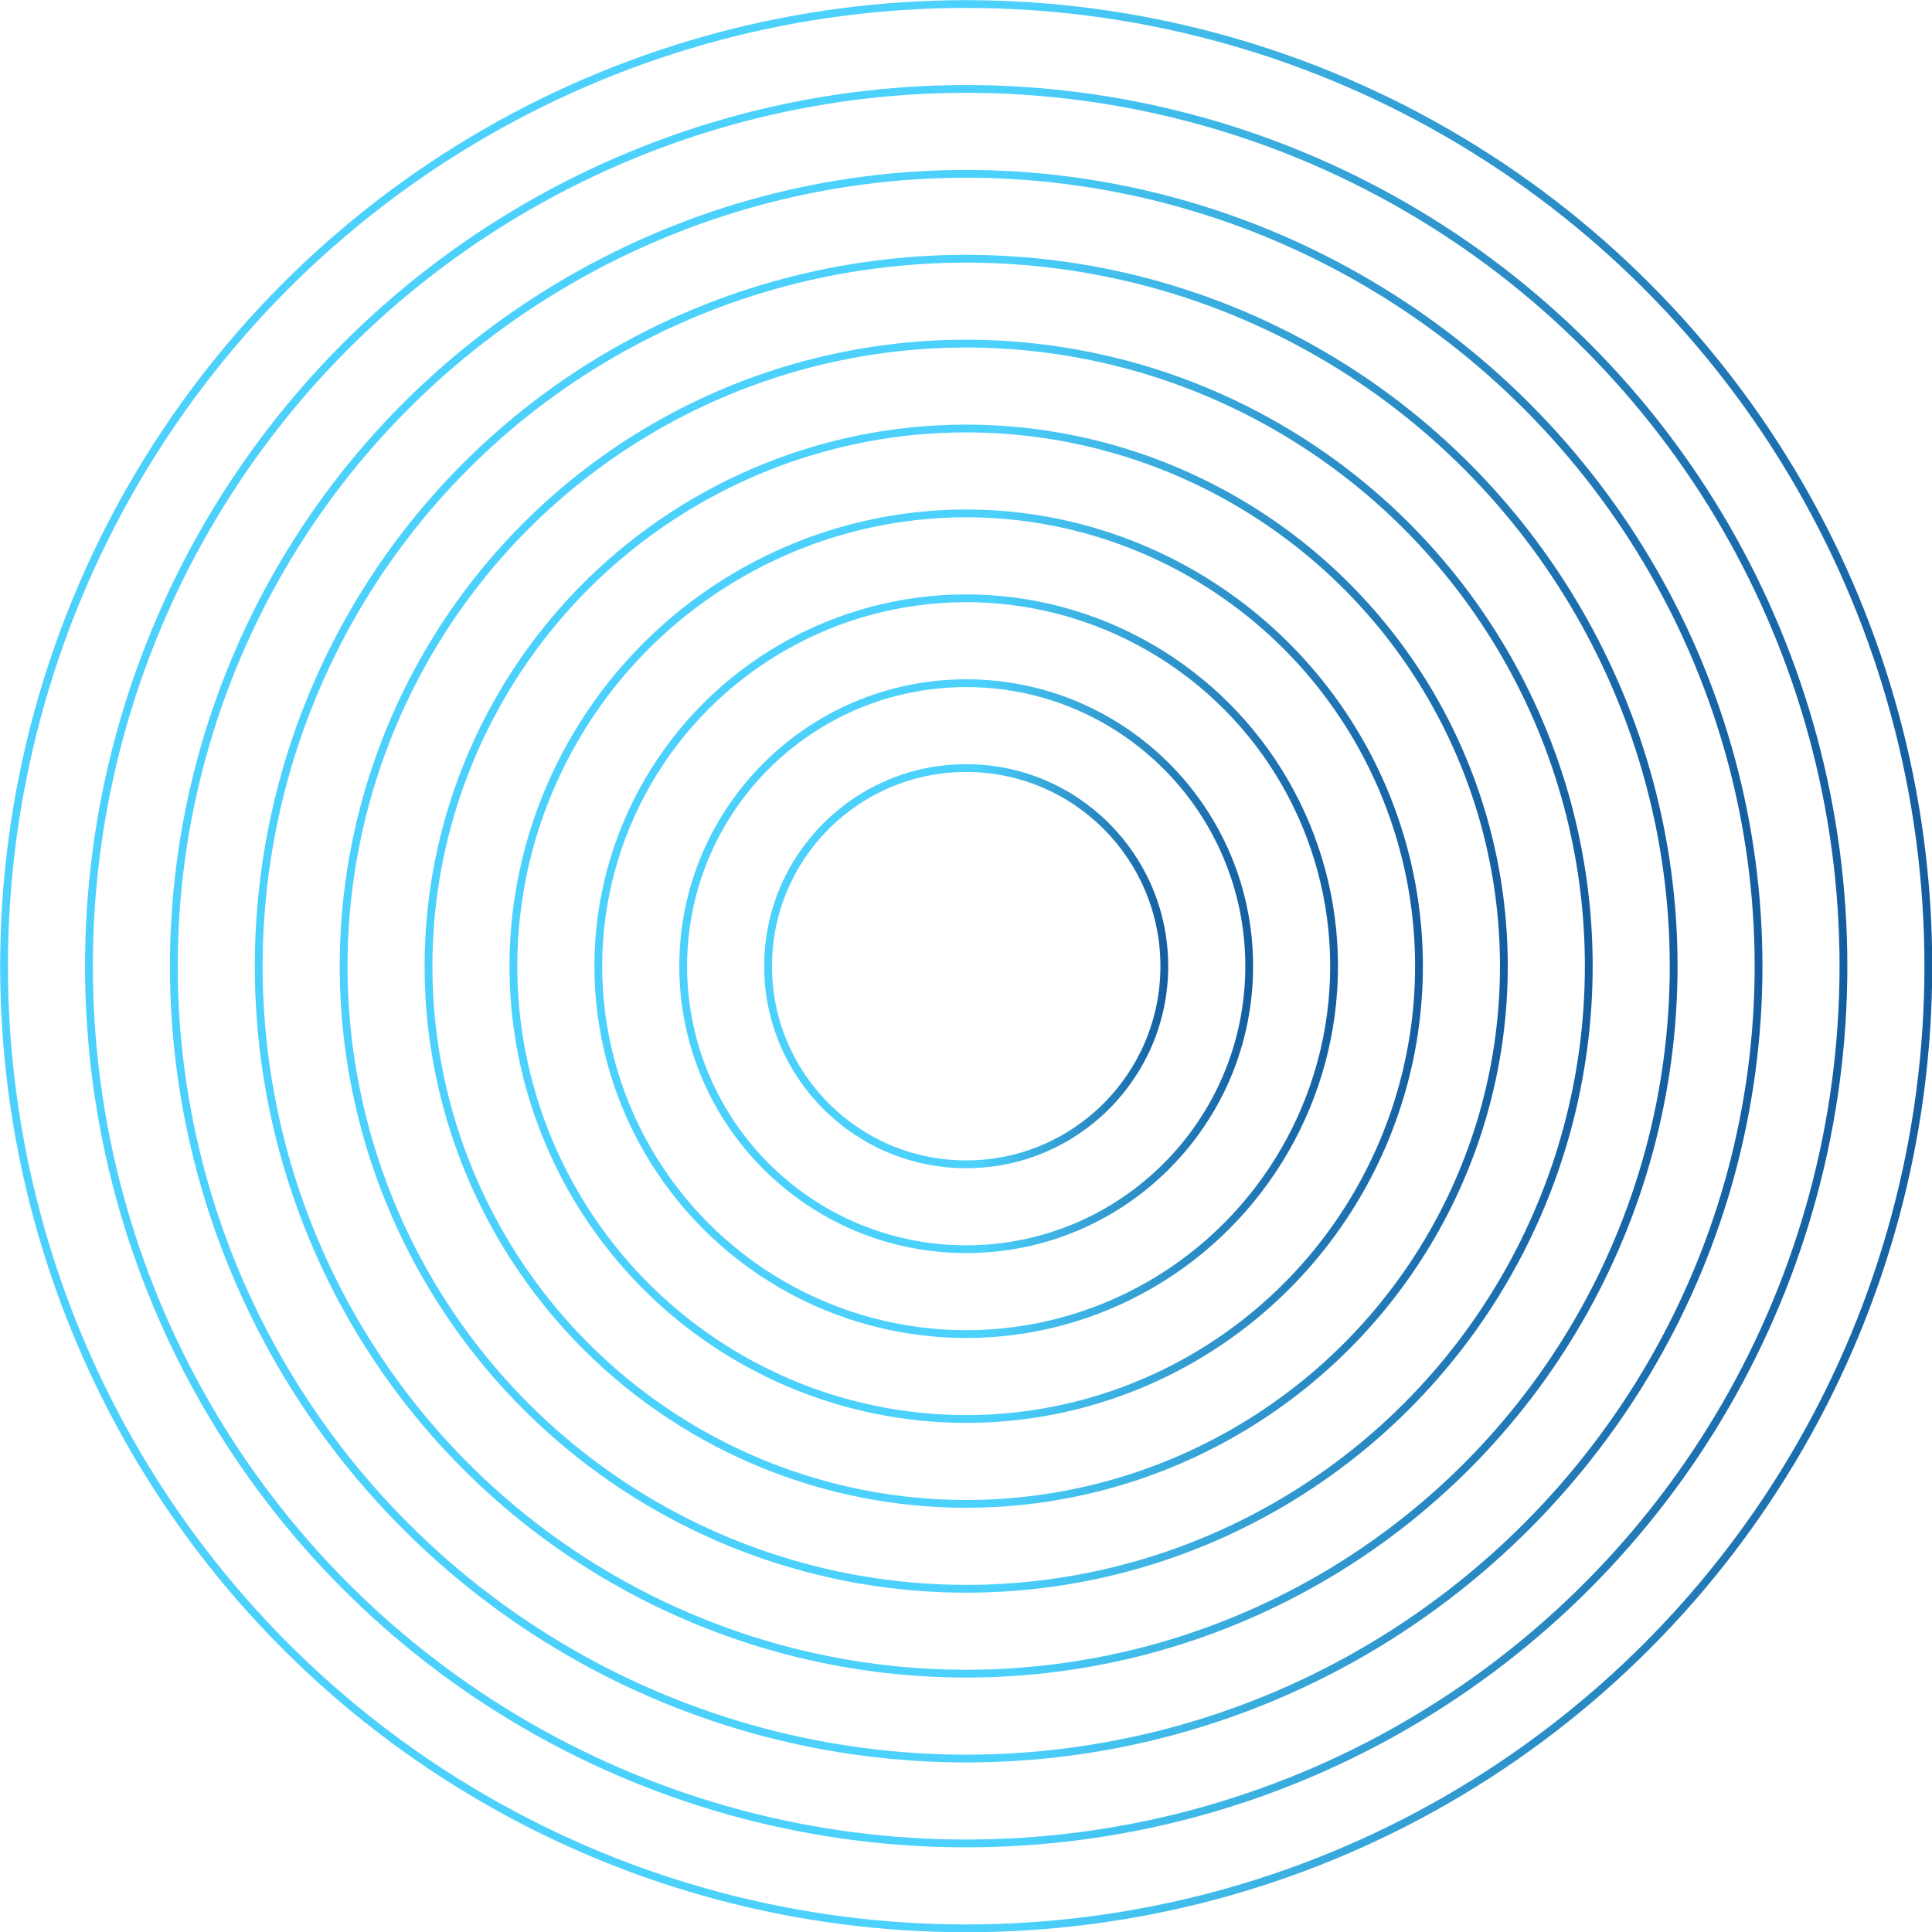 <?xml version="1.0" encoding="UTF-8" standalone="no"?><svg xmlns="http://www.w3.org/2000/svg" xmlns:xlink="http://www.w3.org/1999/xlink" fill="#000000" height="495.9" preserveAspectRatio="xMidYMid meet" version="1" viewBox="2.0 2.0 495.9 495.9" width="495.9" zoomAndPan="magnify"><linearGradient gradientUnits="userSpaceOnUse" id="a" x1="198.155" x2="301.845" xlink:actuate="onLoad" xlink:show="other" xlink:type="simple" y1="250" y2="250"><stop offset="0.099" stop-color="#4bd1fb"/><stop offset="0.53" stop-color="#4bd1fb"/><stop offset="1" stop-color="#145da0"/></linearGradient><circle cx="250" cy="250" fill="none" r="50.85" stroke="url(#a)" stroke-miterlimit="10" stroke-width="2"/><linearGradient gradientUnits="userSpaceOnUse" id="b" x1="176.364" x2="323.636" xlink:actuate="onLoad" xlink:show="other" xlink:type="simple" y1="250" y2="250"><stop offset="0.099" stop-color="#4bd1fb"/><stop offset="0.53" stop-color="#4bd1fb"/><stop offset="1" stop-color="#145da0"/></linearGradient><circle cx="250" cy="250" fill="none" r="72.64" stroke="url(#b)" stroke-miterlimit="10" stroke-width="2"/><linearGradient gradientUnits="userSpaceOnUse" id="c" x1="154.573" x2="345.427" xlink:actuate="onLoad" xlink:show="other" xlink:type="simple" y1="250" y2="250"><stop offset="0.099" stop-color="#4bd1fb"/><stop offset="0.53" stop-color="#4bd1fb"/><stop offset="1" stop-color="#145da0"/></linearGradient><circle cx="250" cy="250" fill="none" r="94.43" stroke="url(#c)" stroke-miterlimit="10" stroke-width="2"/><linearGradient gradientUnits="userSpaceOnUse" id="d" x1="132.782" x2="367.217" xlink:actuate="onLoad" xlink:show="other" xlink:type="simple" y1="250" y2="250"><stop offset="0.099" stop-color="#4bd1fb"/><stop offset="0.53" stop-color="#4bd1fb"/><stop offset="1" stop-color="#145da0"/></linearGradient><circle cx="250" cy="250" fill="none" r="116.22" stroke="url(#d)" stroke-miterlimit="10" stroke-width="2"/><linearGradient gradientUnits="userSpaceOnUse" id="e" x1="110.992" x2="389.008" xlink:actuate="onLoad" xlink:show="other" xlink:type="simple" y1="250" y2="250"><stop offset="0.099" stop-color="#4bd1fb"/><stop offset="0.53" stop-color="#4bd1fb"/><stop offset="1" stop-color="#145da0"/></linearGradient><circle cx="250" cy="250" fill="none" r="138.01" stroke="url(#e)" stroke-miterlimit="10" stroke-width="2"/><linearGradient gradientUnits="userSpaceOnUse" id="f" x1="89.201" x2="410.799" xlink:actuate="onLoad" xlink:show="other" xlink:type="simple" y1="250" y2="250"><stop offset="0.099" stop-color="#4bd1fb"/><stop offset="0.53" stop-color="#4bd1fb"/><stop offset="1" stop-color="#145da0"/></linearGradient><circle cx="250" cy="250" fill="none" r="159.8" stroke="url(#f)" stroke-miterlimit="10" stroke-width="2"/><linearGradient gradientUnits="userSpaceOnUse" id="g" x1="67.41" x2="432.59" xlink:actuate="onLoad" xlink:show="other" xlink:type="simple" y1="250" y2="250"><stop offset="0.099" stop-color="#4bd1fb"/><stop offset="0.53" stop-color="#4bd1fb"/><stop offset="1" stop-color="#145da0"/></linearGradient><circle cx="250" cy="250" fill="none" r="181.59" stroke="url(#g)" stroke-miterlimit="10" stroke-width="2"/><linearGradient gradientUnits="userSpaceOnUse" id="h" x1="45.62" x2="454.381" xlink:actuate="onLoad" xlink:show="other" xlink:type="simple" y1="250" y2="250"><stop offset="0.099" stop-color="#4bd1fb"/><stop offset="0.53" stop-color="#4bd1fb"/><stop offset="1" stop-color="#145da0"/></linearGradient><circle cx="250" cy="250" fill="none" r="203.38" stroke="url(#h)" stroke-miterlimit="10" stroke-width="2"/><linearGradient gradientUnits="userSpaceOnUse" id="i" x1="23.829" x2="476.171" xlink:actuate="onLoad" xlink:show="other" xlink:type="simple" y1="250" y2="250"><stop offset="0.099" stop-color="#4bd1fb"/><stop offset="0.53" stop-color="#4bd1fb"/><stop offset="1" stop-color="#145da0"/></linearGradient><circle cx="250" cy="250" fill="none" r="225.17" stroke="url(#i)" stroke-miterlimit="10" stroke-width="2"/><linearGradient gradientUnits="userSpaceOnUse" id="j" x1="2.038" x2="497.962" xlink:actuate="onLoad" xlink:show="other" xlink:type="simple" y1="250" y2="250"><stop offset="0.099" stop-color="#4bd1fb"/><stop offset="0.53" stop-color="#4bd1fb"/><stop offset="1" stop-color="#145da0"/></linearGradient><circle cx="250" cy="250" fill="none" r="246.96" stroke="url(#j)" stroke-miterlimit="10" stroke-width="2"/></svg>